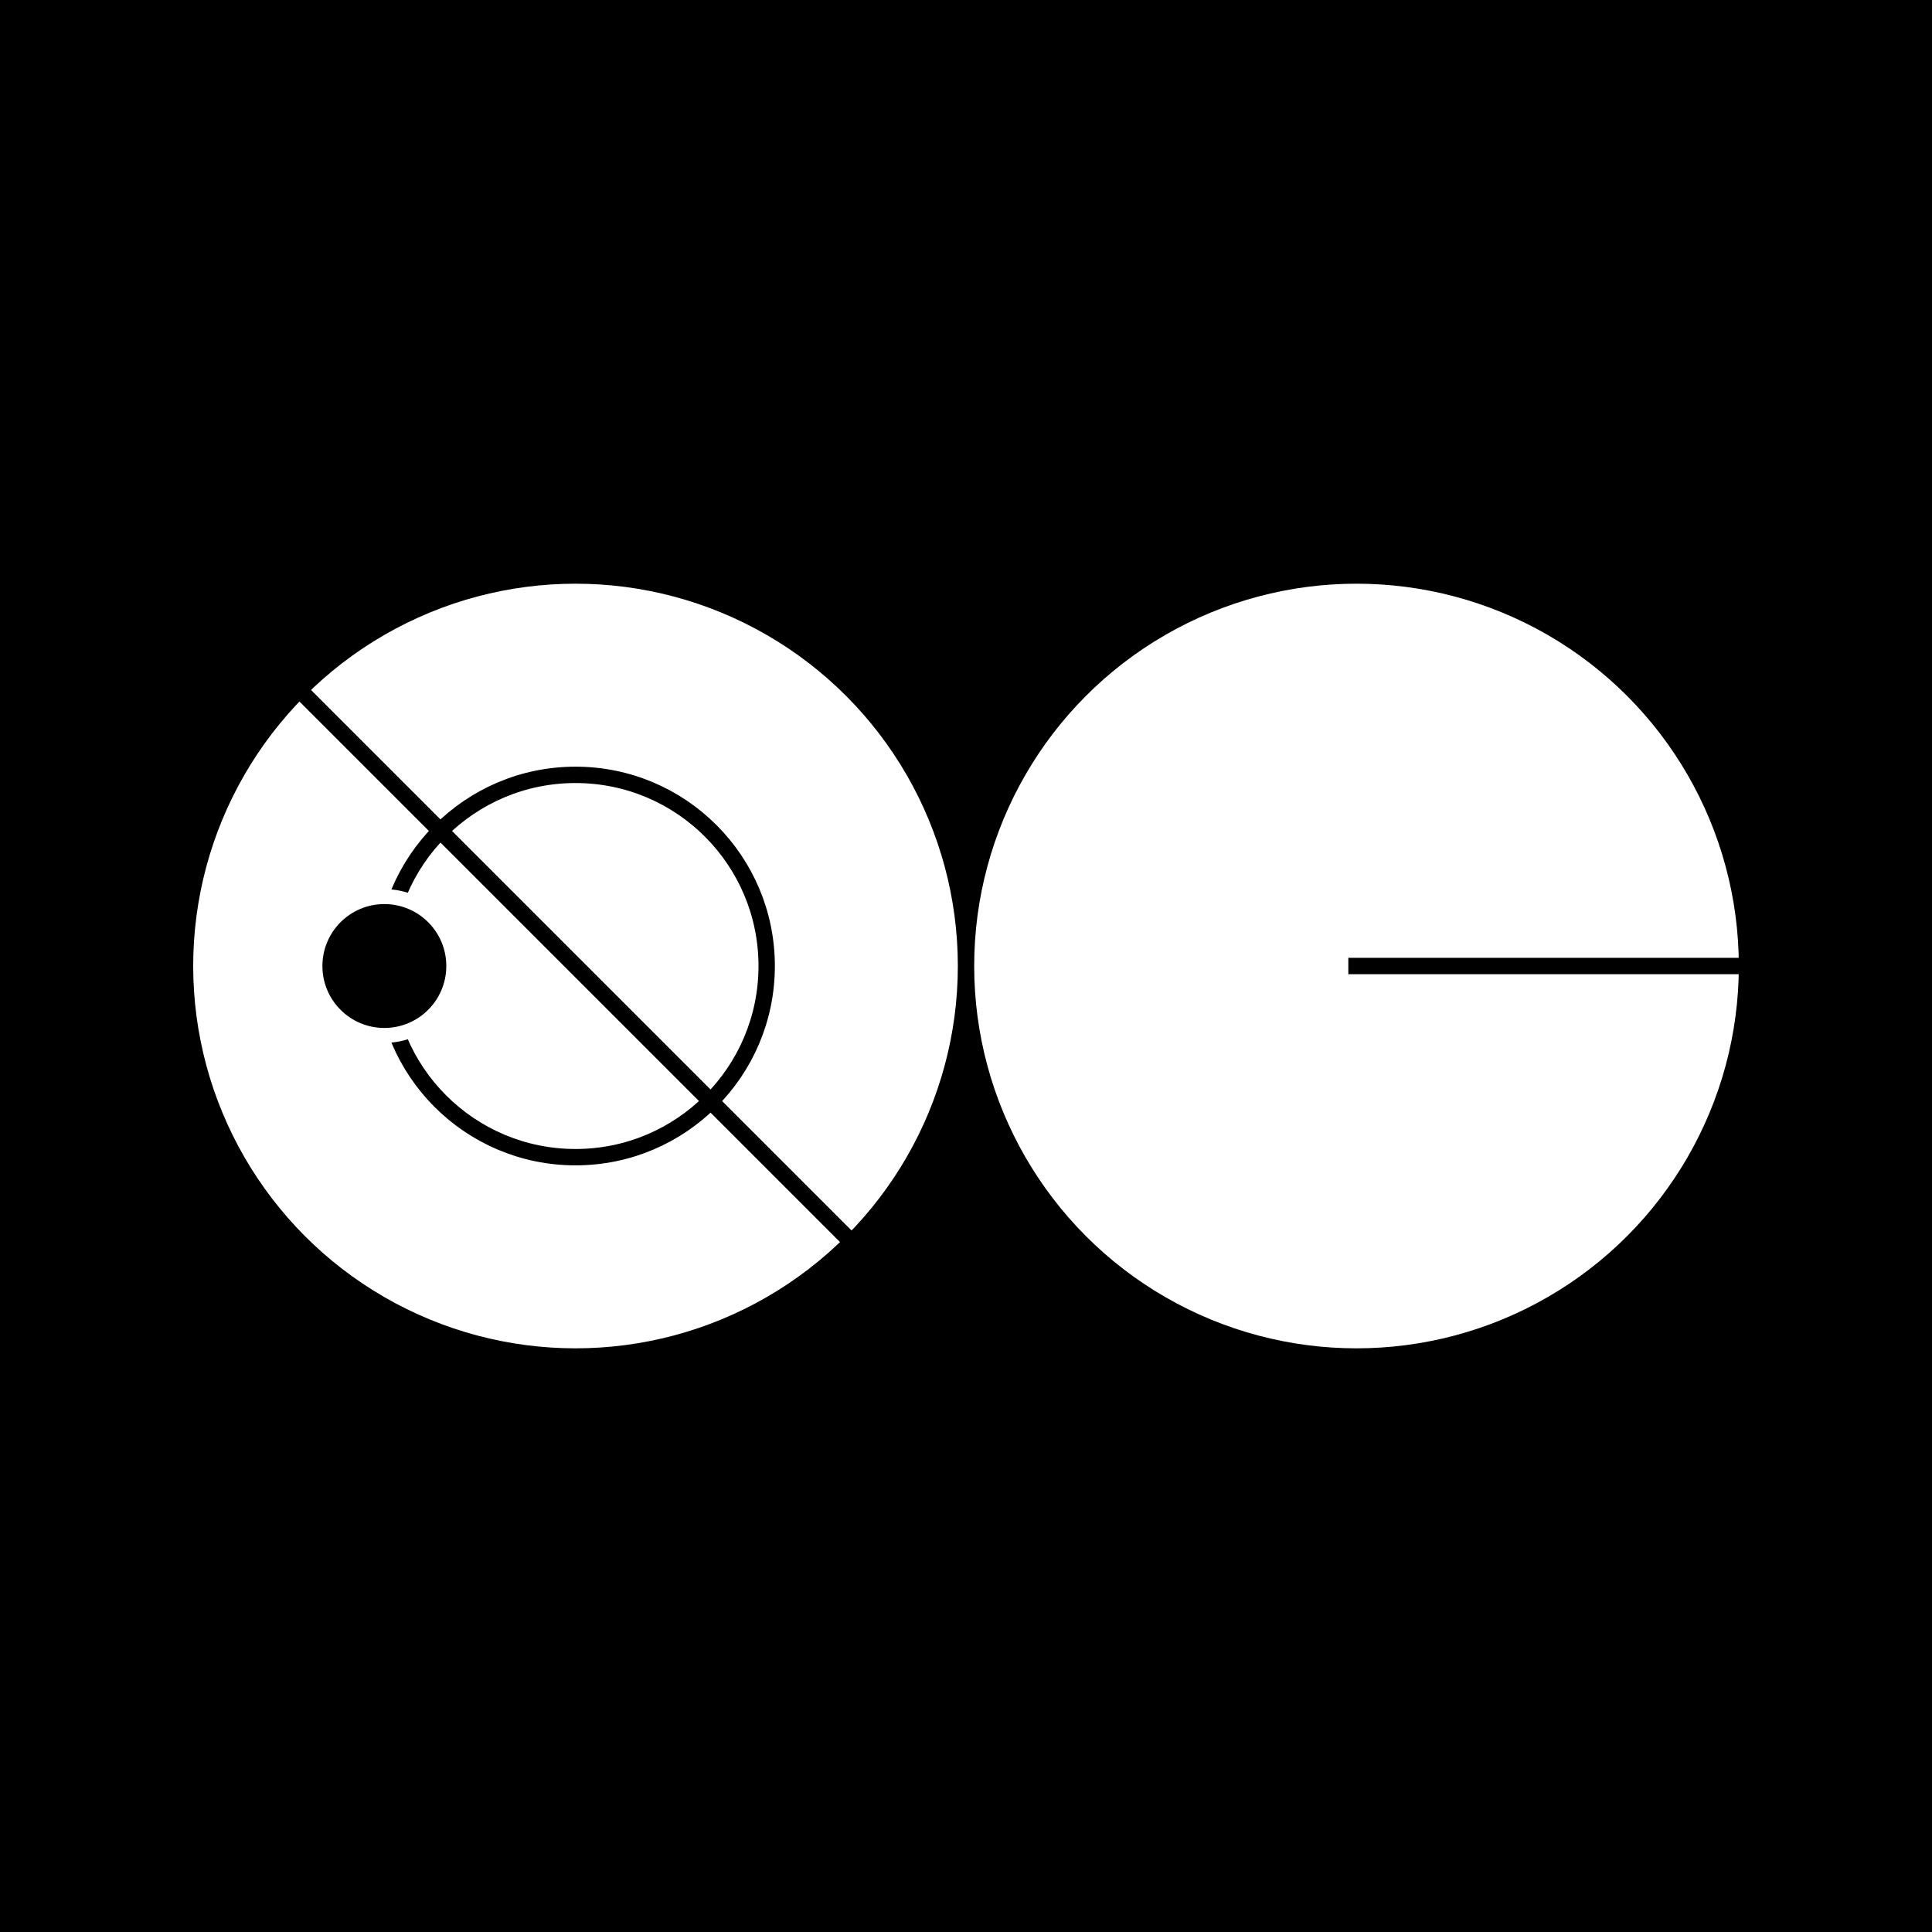 <svg xmlns="http://www.w3.org/2000/svg" version="1.1" viewBox="0 0 500 500"><path fill="#000" d="M0 0h500v500H0z"/><g transform="translate(50 151.06) scale(1.546)"><g fill="none"><circle cx="64" cy="64" r="64" fill="#fff"/><path fill="none" stroke="#000" stroke-linecap="square" stroke-width="2.74" d="m-.003 0 127.986 127.986"/><circle cx="64" cy="64" r="32" fill="none" stroke="#000" stroke-linecap="square" stroke-width="2.74"/><circle cx="32" cy="64" r="11.5" fill="#fff" stroke="#fff" stroke-linecap="square" stroke-width="2.74"/><circle cx="32" cy="64" r="9" fill="#000" stroke="#000" stroke-linecap="square" stroke-width="2.74"/></g></g><g transform="translate(252.118 151.06) scale(1.546)"><circle cx="64" cy="64" r="64" fill="#fff"/><path fill="none" stroke="#000" stroke-linecap="square" stroke-width="2.74" d="M64 64h64"/></g></svg>